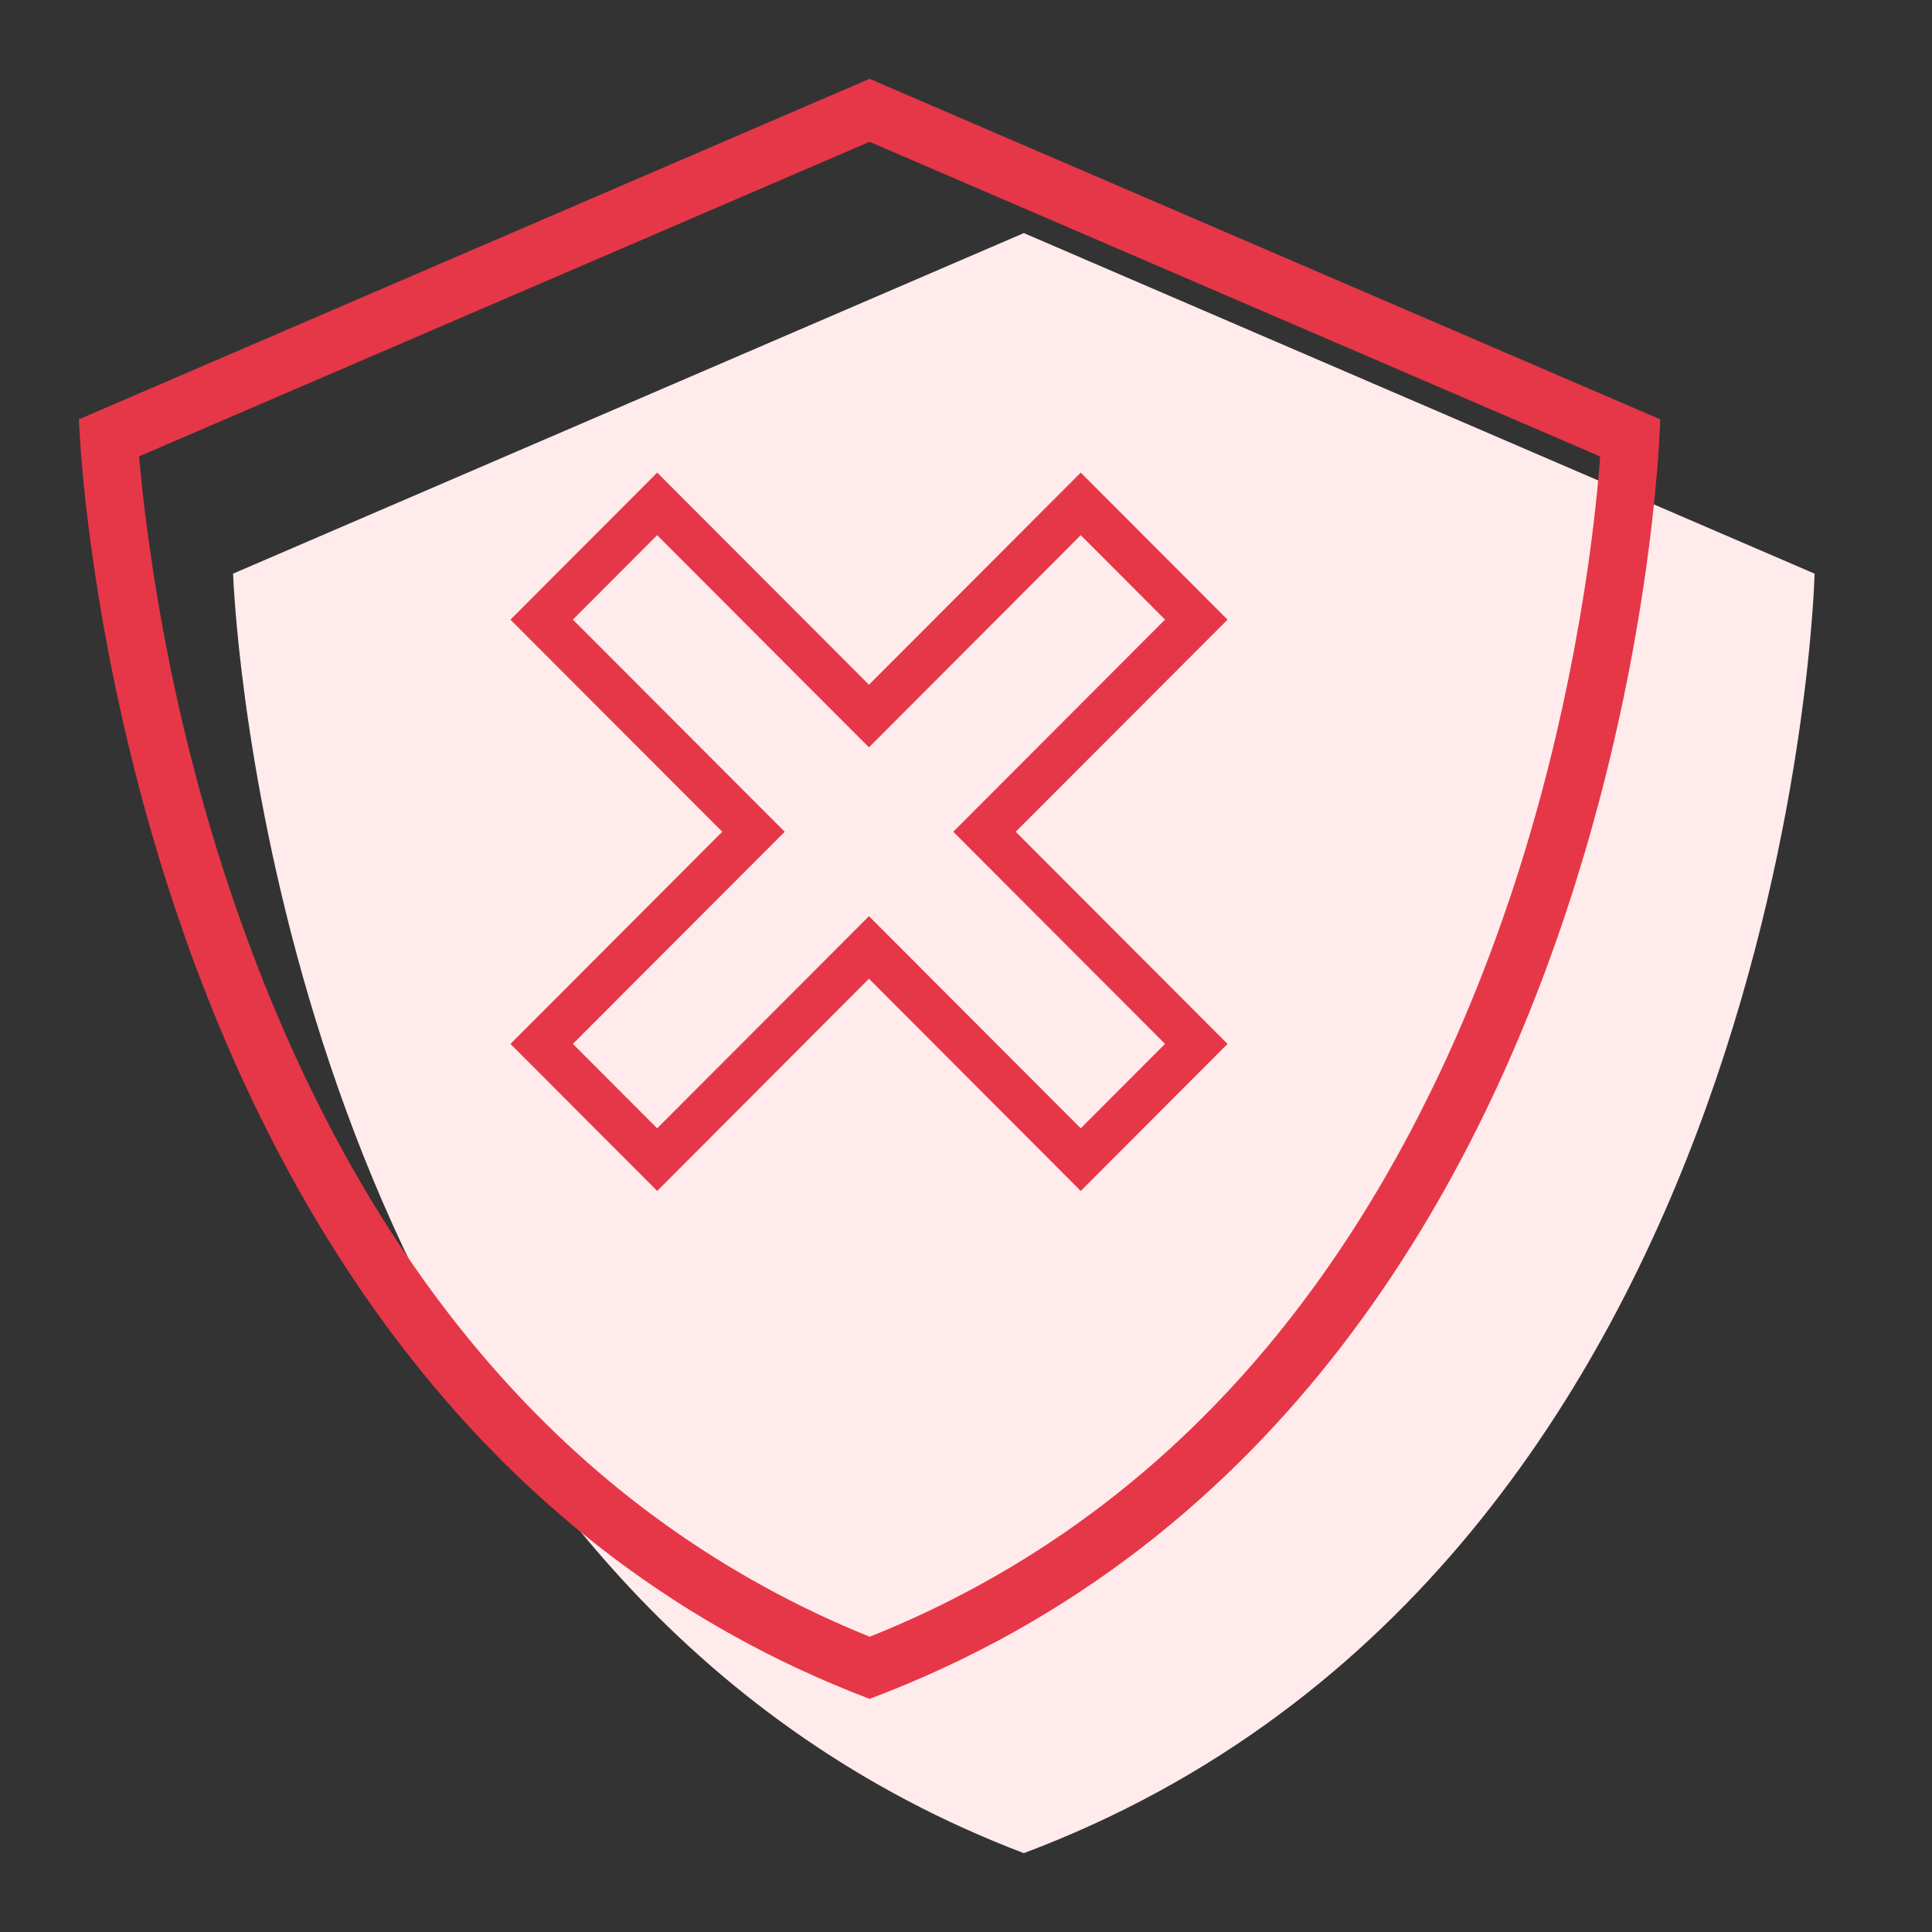<?xml version="1.0" encoding="UTF-8"?>
<svg width="48px" height="48px" viewBox="0 0 48 48" version="1.1" xmlns="http://www.w3.org/2000/svg" xmlns:xlink="http://www.w3.org/1999/xlink">
    <rect x="0" y="0" width="48" height="48" fill="#333333" stroke="none"/>
    <title>Total Adblock</title>
    <g id="Total-Adblock" stroke="none" stroke-width="1" fill="none" fill-rule="evenodd">
        <g id="Icon/48px/Adblock" transform="translate(1.958, 1.958)">
            <path d="M23.479,3.833 L43.125,12.294 C43.125,12.294 42.54,36.92 23.479,44.083 C7.285,37.923 4.415,18.847 3.928,13.627 L3.898,13.285 C3.845,12.649 3.833,12.294 3.833,12.294 L23.479,3.833 Z" id="Combined-Shape" fill="#FFEBEB"></path>
            <path d="M19.646,2.22044605e-16 L39.292,8.461 L39.256,9.158 L39.223,9.617 L39.153,10.389 L39.078,11.079 L39.016,11.588 L38.943,12.134 L38.859,12.715 L38.761,13.329 L38.651,13.974 L38.526,14.647 L38.386,15.347 C38.361,15.466 38.336,15.586 38.31,15.706 L38.145,16.443 C38.03,16.941 37.903,17.454 37.764,17.979 L37.545,18.775 C37.507,18.908 37.468,19.043 37.428,19.178 L37.179,19.997 C34.844,27.422 29.939,36.382 19.646,40.25 C10.139,36.633 5.224,28.565 2.687,21.462 L2.4,20.631 L2.133,19.811 C2.09,19.676 2.049,19.541 2.008,19.406 L1.771,18.606 C1.658,18.21 1.552,17.82 1.453,17.436 L1.263,16.679 L1.09,15.943 L0.934,15.23 L0.793,14.541 C0.771,14.428 0.749,14.316 0.728,14.206 L0.609,13.558 L0.504,12.939 L0.411,12.351 L0.294,11.533 L0.23,11.033 L0.175,10.571 L0.11,9.954 L0.051,9.284 L1.33226763e-15,8.461 L19.646,2.22044605e-16 Z M19.646,1.565 L1.498,9.38 L1.514,9.565 L1.6,10.405 C1.612,10.505 1.624,10.608 1.637,10.714 L1.722,11.373 C1.738,11.487 1.754,11.603 1.771,11.722 L1.876,12.417 C2.341,15.365 3.091,18.408 4.188,21.384 C7.153,29.431 12.049,35.502 19.309,38.566 L19.648,38.706 L20.023,38.554 C26.123,36.001 30.561,31.354 33.593,25.153 L33.808,24.708 C35.49,21.147 36.613,17.317 37.277,13.484 C37.51,12.142 37.668,10.898 37.766,9.784 L37.798,9.383 L19.646,1.565 Z M24.893,9.784 L28.54,13.437 L23.277,18.707 L28.54,23.978 L24.893,27.631 L19.631,22.358 L14.37,27.631 L10.724,23.978 L15.986,18.707 L10.724,13.437 L14.37,9.784 L19.631,15.054 L24.893,9.784 Z M24.893,11.338 L19.631,16.61 L14.369,11.338 L12.275,13.436 L17.538,18.707 L12.275,23.977 L14.369,26.075 L19.631,20.804 L24.893,26.075 L26.987,23.977 L21.726,18.707 L26.987,13.436 L24.893,11.338 Z" id="Combined-Shape" fill="#E63748" fill-rule="nonzero"></path>
        </g>
    </g>
</svg>